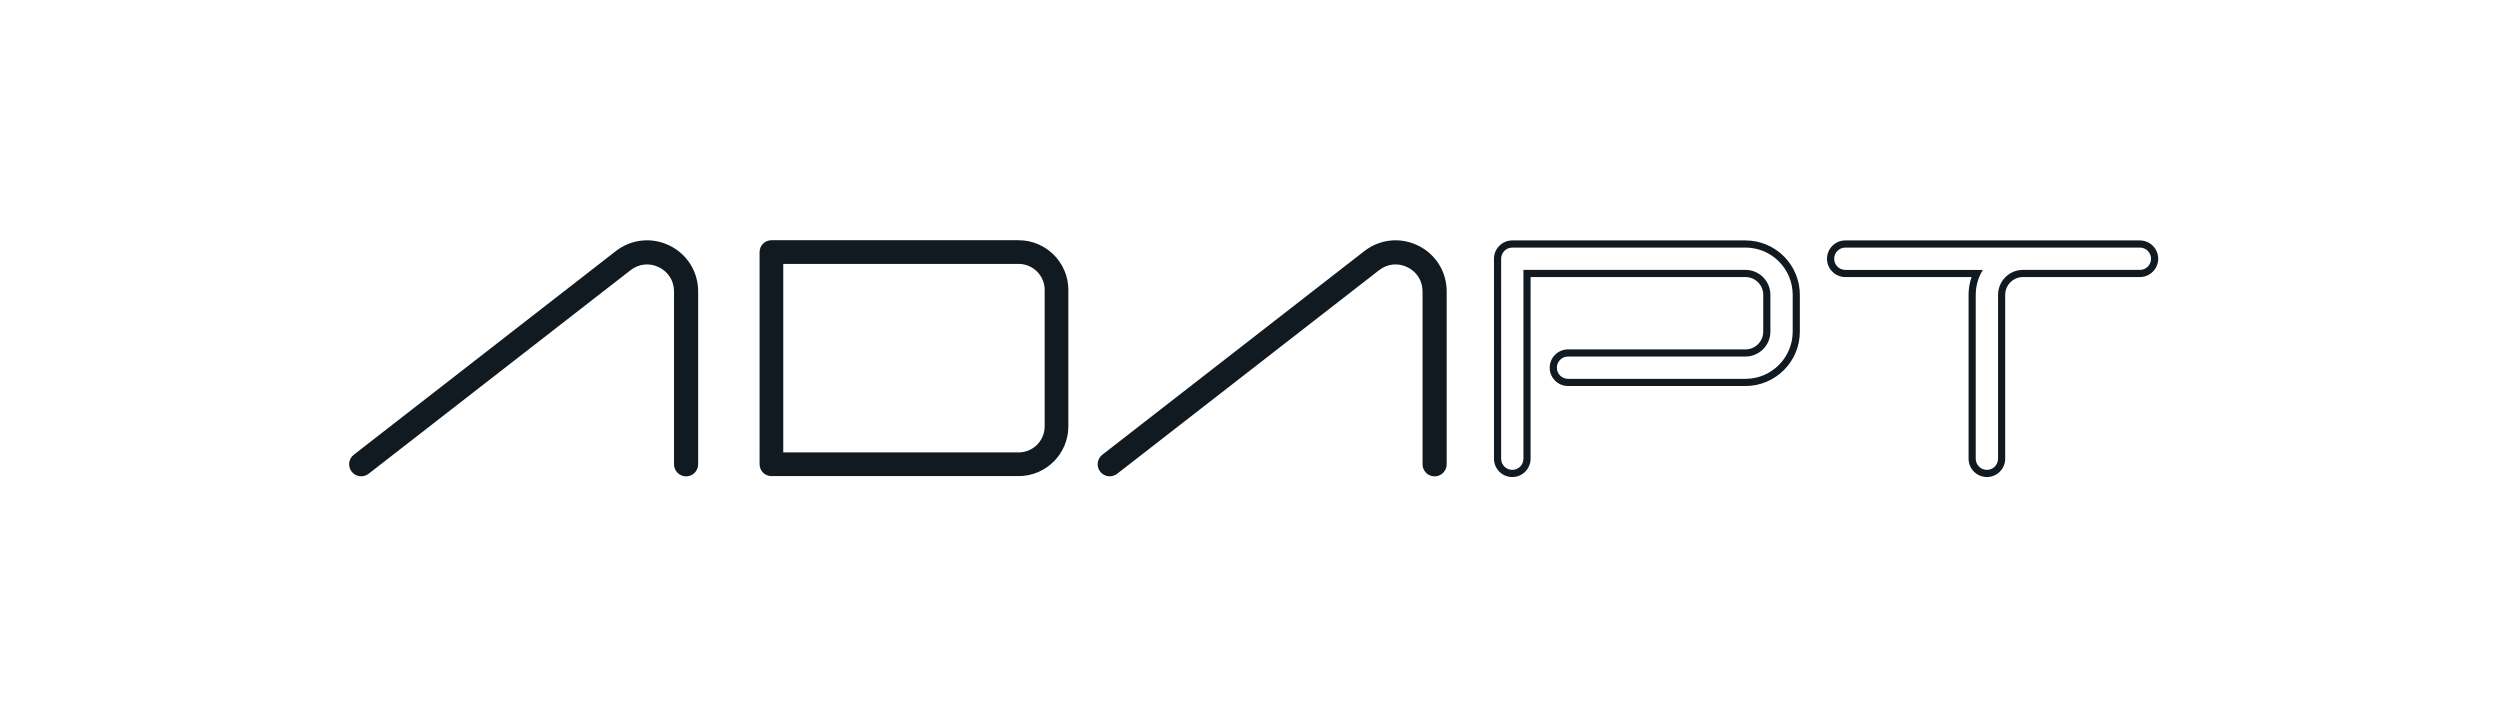 <?xml version="1.0" encoding="utf-8"?>
<!-- Generator: Adobe Illustrator 24.0.3, SVG Export Plug-In . SVG Version: 6.00 Build 0)  -->
<svg version="1.1" id="ADAPT_x1" xmlns="http://www.w3.org/2000/svg" xmlns:xlink="http://www.w3.org/1999/xlink" x="0px" y="0px"
	 viewBox="0 0 2140.13 612.9" style="enable-background:new 0 0 2140.13 612.9;" xml:space="preserve">
<style type="text/css">
	.st0{fill:#111921;}
</style>
<g>
	<path class="st0" d="M1228.1,407.8c-5.7,0-10.33-4.62-10.33-10.33v-148c0-9-4.83-16.74-12.91-20.7c-8.09-3.95-17.16-3.02-24.26,2.5
		l-224.28,174.3c-4.5,3.5-10.99,2.69-14.49-1.82c-3.5-4.5-2.69-10.99,1.82-14.49l224.28-174.3c13.28-10.32,30.91-12.14,46.02-4.75
		c15.11,7.39,24.49,22.43,24.49,39.25v148C1238.43,403.17,1233.81,407.8,1228.1,407.8z"/>
</g>
<g>
	<path class="st0" d="M872,407.56H660.38c-5.6,0-10.14-4.54-10.14-10.14V215.79c0-5.6,4.54-10.14,10.14-10.14H872
		c23.47,0,42.56,19.09,42.56,42.56V365C914.55,388.47,895.46,407.56,872,407.56z M670.51,387.29H872c12.29,0,22.29-10,22.29-22.29
		V248.21c0-12.29-10-22.29-22.29-22.29H670.51V387.29z"/>
</g>
<g>
	<path class="st0" d="M587.32,407.8c-5.7,0-10.33-4.62-10.33-10.33v-148c0-9-4.83-16.74-12.91-20.7c-8.09-3.95-17.16-3.02-24.26,2.5
		l-224.28,174.3c-4.5,3.5-10.99,2.69-14.49-1.82c-3.5-4.5-2.69-10.99,1.82-14.49l224.28-174.3c13.28-10.32,30.91-12.14,46.02-4.75
		c15.11,7.39,24.49,22.43,24.49,39.25v148C597.65,403.17,593.02,407.8,587.32,407.8z"/>
</g>
<g>
	<g>
		<path class="st0" d="M1494.23,211.94c22.28,0,40.41,18.13,40.41,40.41v31.55c0,22.28-18.13,40.41-40.41,40.41h-151.93
			c-5.28,0-9.55-4.28-9.55-9.55c0-5.28,4.28-9.55,9.55-9.55h151.93c11.75,0,21.31-9.56,21.31-21.31v-31.55
			c0-11.75-9.56-21.31-21.31-21.31h-190.08v161.64c0,5.28-4.28,9.55-9.55,9.55c-5.28,0-9.55-4.28-9.55-9.55V221.5
			c0-5.28,4.28-9.55,9.55-9.55H1494.23 M1494.23,205.82h-199.63c-8.64,0-15.68,7.03-15.68,15.68v171.19
			c0,8.64,7.03,15.68,15.68,15.68c8.64,0,15.67-7.03,15.67-15.68V237.17h183.95c8.37,0,15.19,6.81,15.19,15.19v31.55
			c0,8.37-6.81,15.19-15.19,15.19h-151.93c-8.64,0-15.67,7.03-15.67,15.68c0,8.64,7.03,15.67,15.67,15.67h151.93
			c25.66,0,46.54-20.88,46.54-46.54v-31.55C1540.77,226.7,1519.89,205.82,1494.23,205.82L1494.23,205.82z"/>
	</g>
	<g>
		<path class="st0" d="M1831.86,211.94c5.28,0,9.55,4.28,9.55,9.55c0,5.28-4.28,9.55-9.55,9.55h-100.11
			c-11.75,0-21.31,9.56-21.31,21.31v140.33c0,5.28-4.28,9.55-9.55,9.55s-9.55-4.28-9.55-9.55V252.36c0-7.81,2.23-15.12,6.09-21.31
			h-117.73c-5.28,0-9.55-4.28-9.55-9.55c0-5.28,4.28-9.55,9.55-9.55H1831.86 M1831.86,205.82h-252.17
			c-8.64,0-15.68,7.03-15.68,15.68c0,8.64,7.03,15.67,15.68,15.67h108.07c-1.68,4.86-2.55,9.98-2.55,15.19v140.33
			c0,8.64,7.03,15.68,15.68,15.68c8.64,0,15.67-7.03,15.67-15.68V252.36c0-8.37,6.81-15.19,15.19-15.19h100.11
			c8.64,0,15.67-7.03,15.67-15.67C1847.54,212.85,1840.5,205.82,1831.86,205.82L1831.86,205.82z"/>
	</g>
</g>
</svg>

